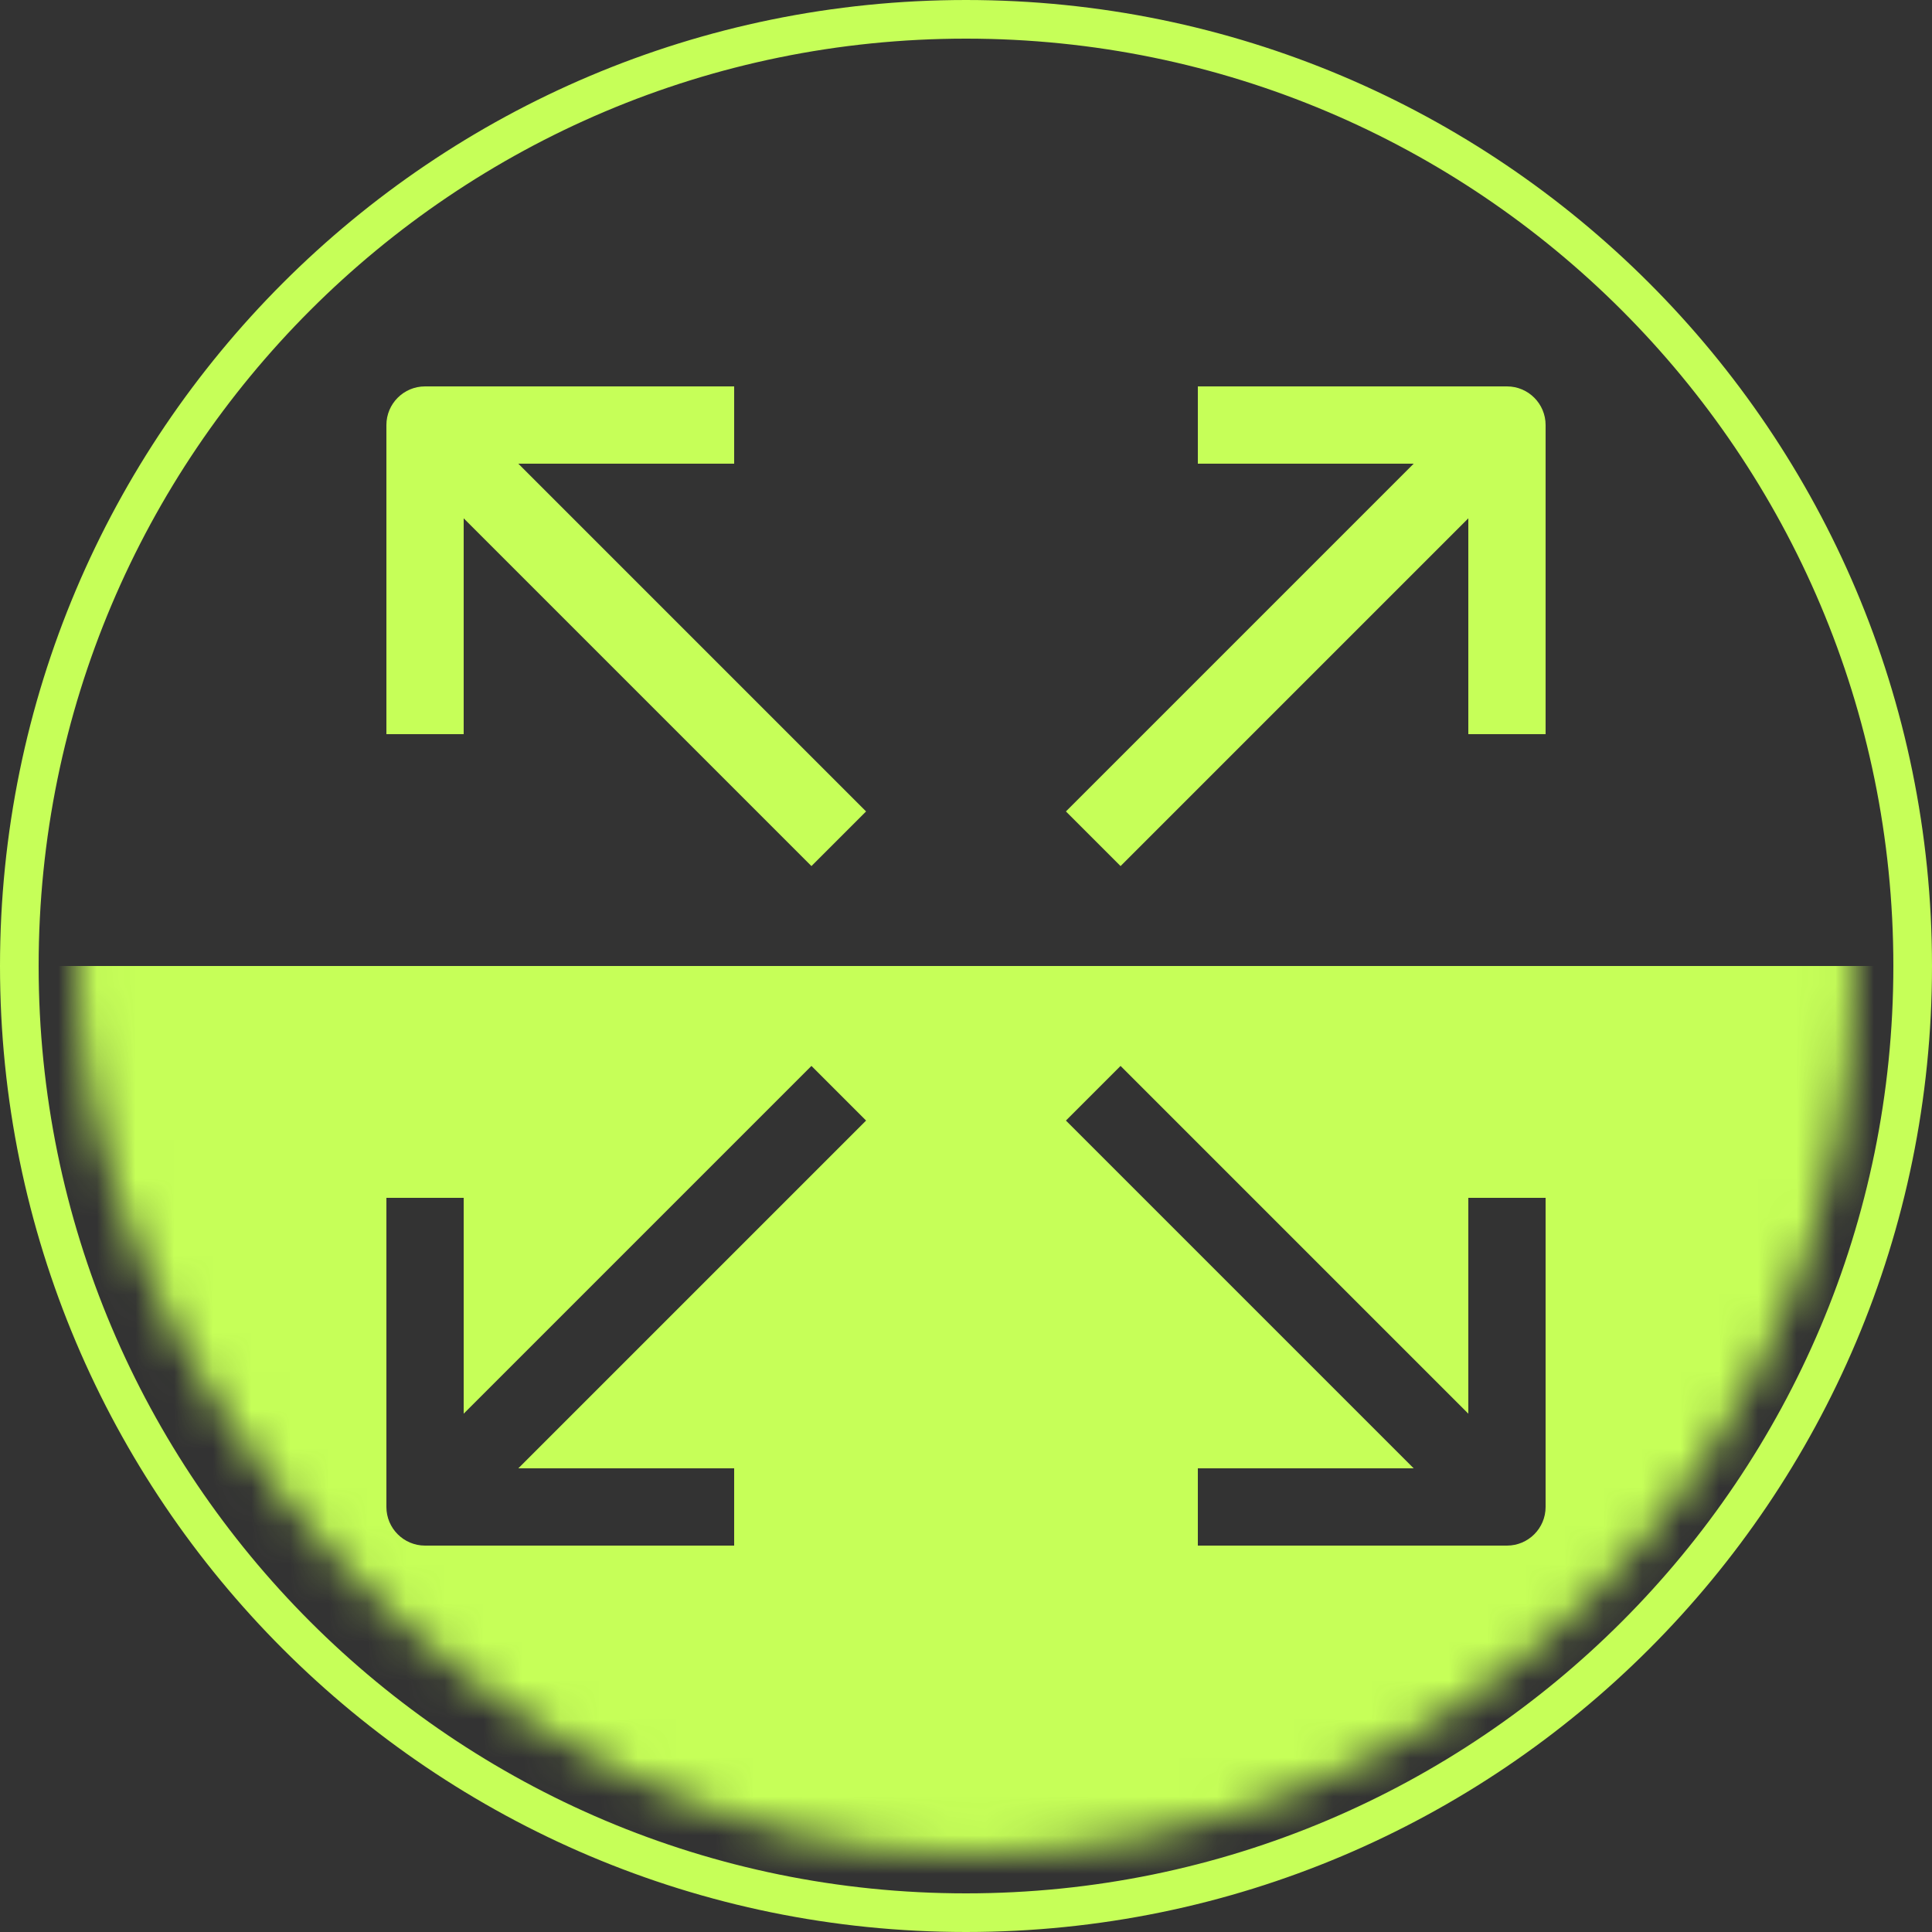 <svg width="50" height="50" viewBox="0 0 50 50" fill="none" xmlns="http://www.w3.org/2000/svg">
<rect x="0" y="0" width="50" height="50" fill="#333333" stroke="none"/>
<path d="M0.5 25C0.5 11.469 11.469 0.5 25 0.5C38.531 0.5 49.5 11.469 49.5 25C49.5 38.531 38.531 49.5 25 49.5C11.469 49.5 0.5 38.531 0.5 25Z" stroke="#C6FF58"/>
<mask id="mask0_4064_30660" style="mask-type:alpha" maskUnits="userSpaceOnUse" x="2" y="2" width="46" height="46">
<rect x="2" y="2" width="46" height="46" rx="23" fill="#8BBE28"/>
</mask>
<g mask="url(#mask0_4064_30660)">
<path fill-rule="evenodd" clip-rule="evenodd" d="M0.5 25C0.224 25 0 25.224 0 25.5V50.5C0 50.776 0.224 51 0.5 51H49.5C49.776 51 50 50.776 50 50.5V25.5C50 25.224 49.776 25 49.5 25H0.5ZM22.414 29L13.414 38H19V40H11C10.448 40 10 39.552 10 39V31H12V36.586L21 27.586L22.414 29ZM39 40C39.552 40 40 39.552 40 39V31H38V36.586L29 27.586L27.586 29L36.586 38H31V40H39Z" fill="#C6FF58"/>
</g>
<path fill-rule="evenodd" clip-rule="evenodd" d="M10 11C10 10.448 10.448 10 11 10H19V12H13.414L22.414 21L21 22.414L12 13.414V19H10V11Z" fill="#C6FF58"/>
<path fill-rule="evenodd" clip-rule="evenodd" d="M31 10H39C39.552 10 40 10.448 40 11V19H38V13.414L29 22.414L27.586 21L36.586 12H31V10Z" fill="#C6FF58"/>
</svg>
